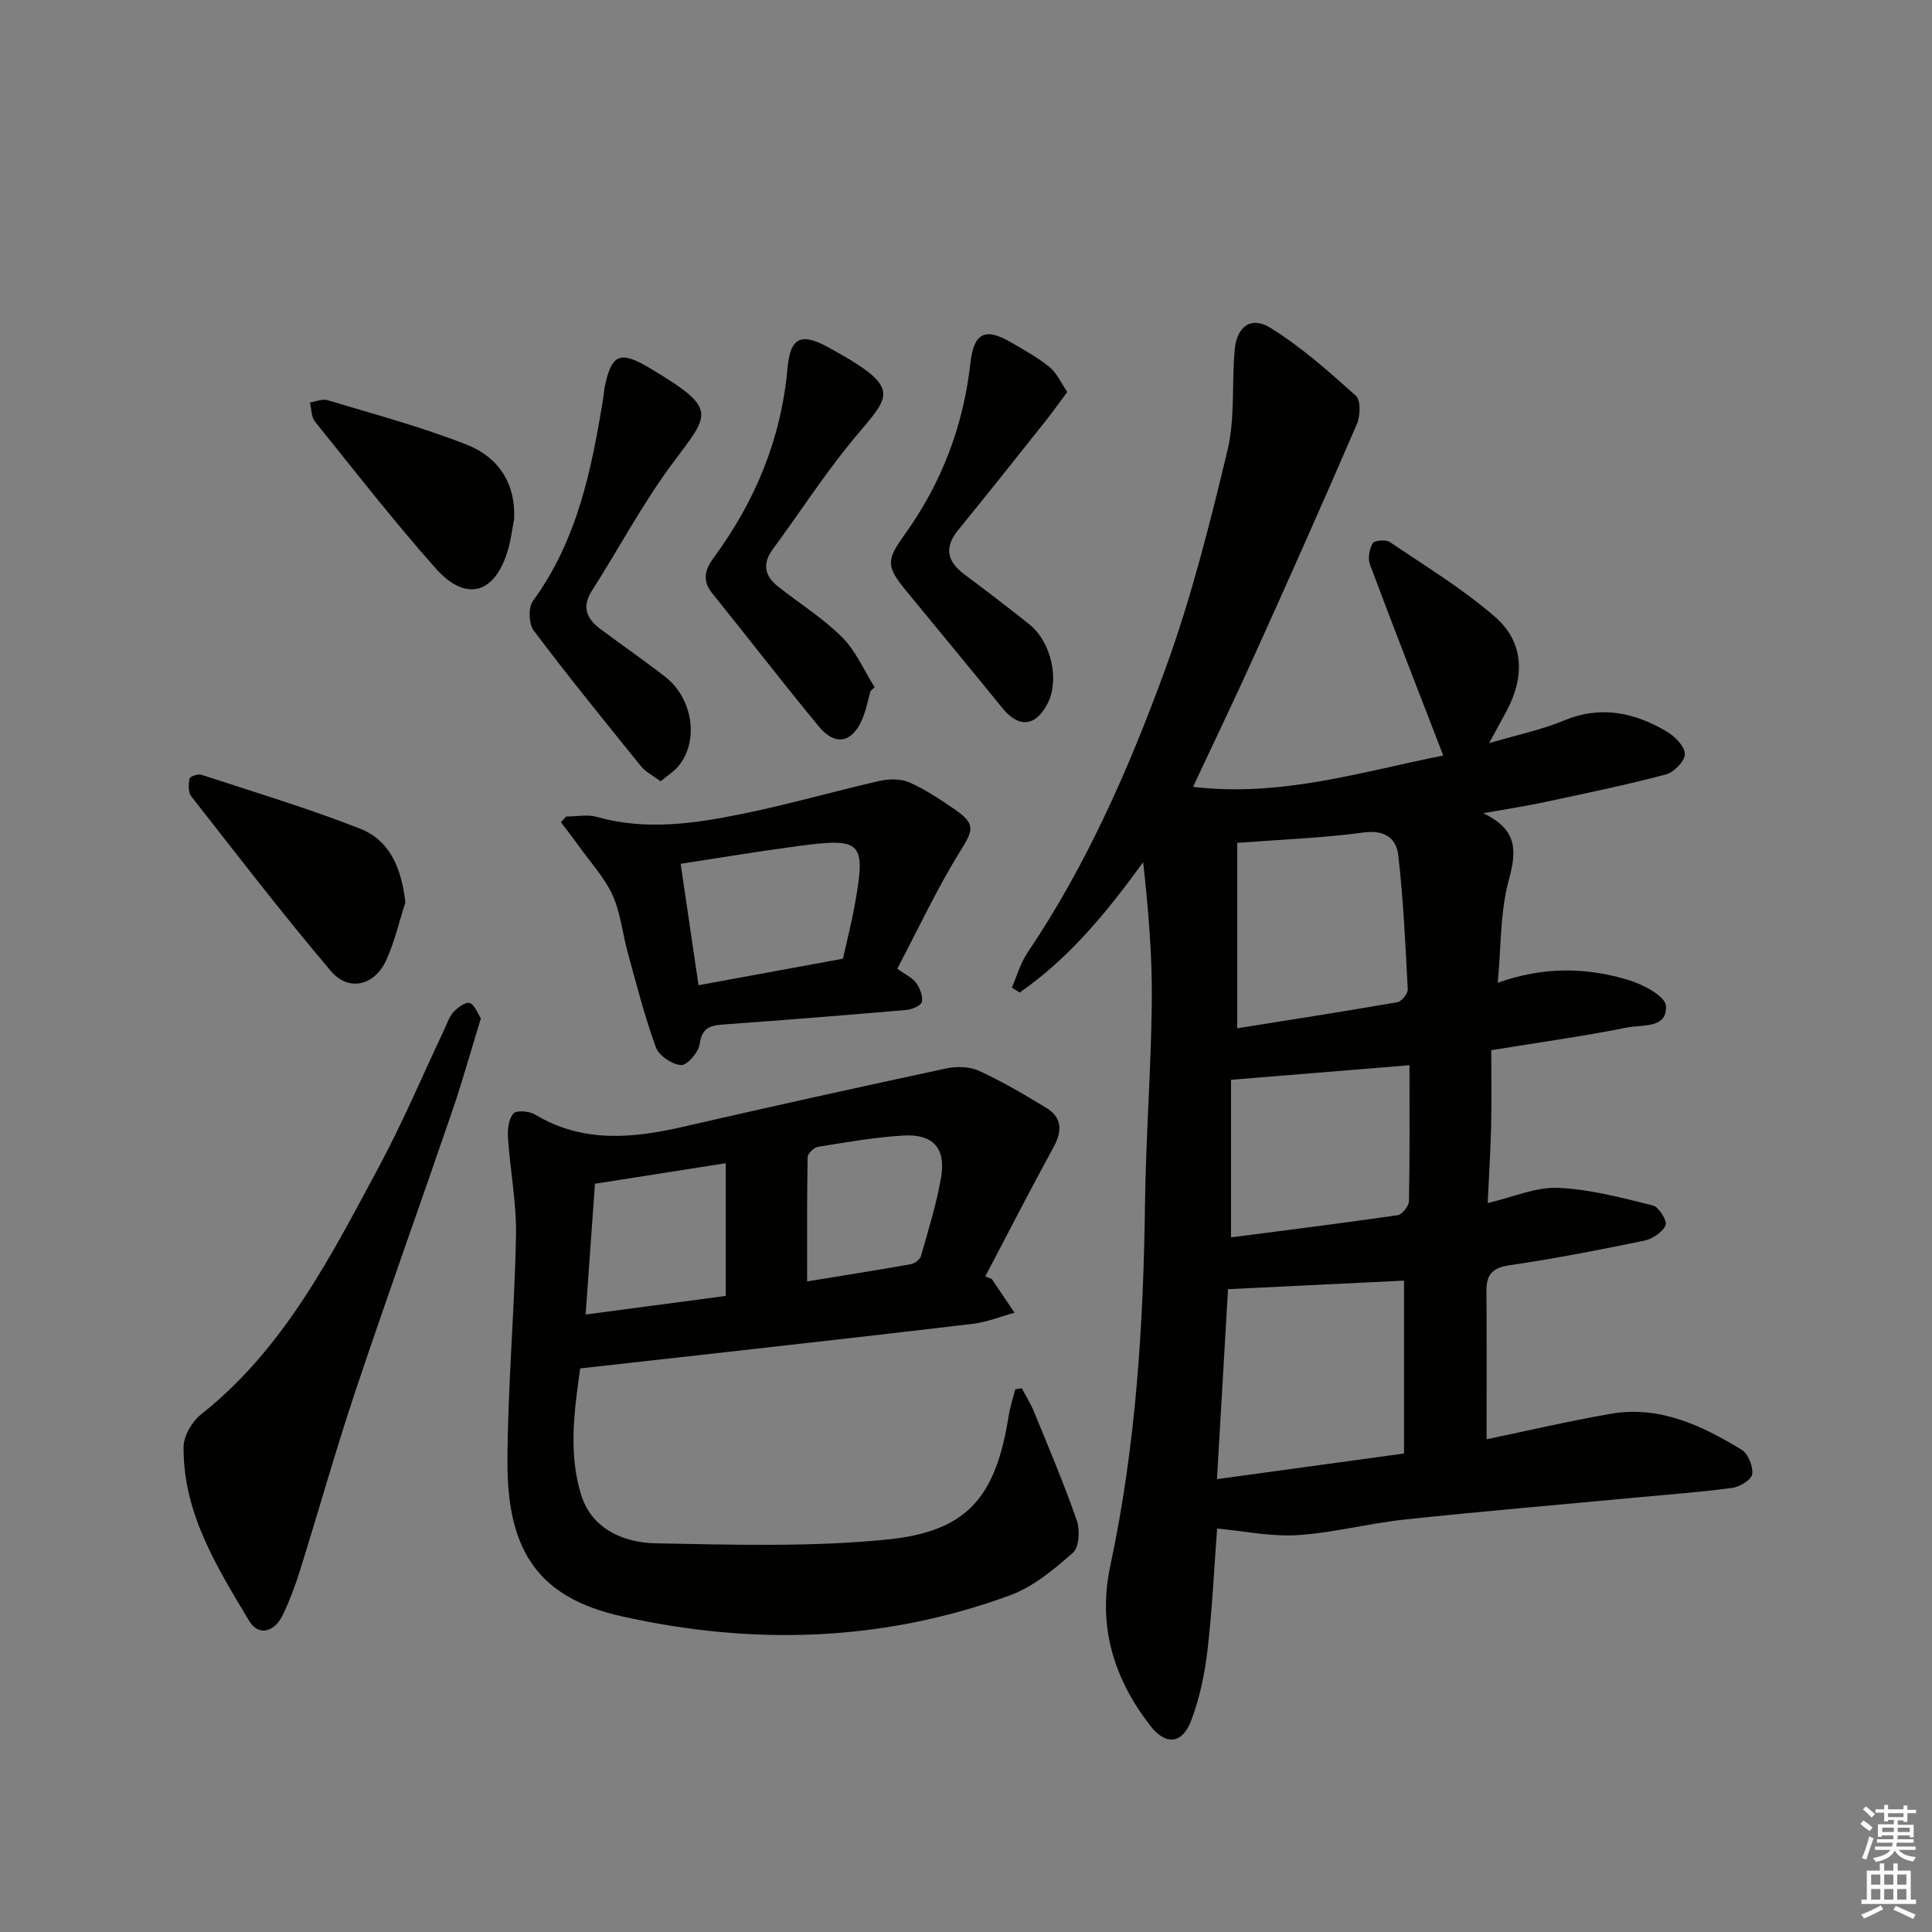 <svg enable-background="new 0 0 400 400" viewBox="0 0 400 400" xmlns="http://www.w3.org/2000/svg"><rect x="0" y="0" width="400" height="400" fill="#808080" stroke="none"/><g fill="#010100"><path d="m247.01 162.91c18.27 2.18 35.19-3.2 51.8-6.49-5.18-13.42-10.27-26.44-15.17-39.52-.48-1.28-.14-3.22.56-4.43.35-.6 2.73-.8 3.56-.24 7.4 5.01 15.12 9.69 21.82 15.53 5.96 5.2 6.16 12.35 2.31 19.5-.94 1.74-1.88 3.47-3.59 6.61 5.98-1.77 10.91-2.78 15.46-4.68 7.66-3.19 14.63-1.7 21.32 2.27 1.68.99 3.71 3.04 3.75 4.64.04 1.43-2.23 3.79-3.88 4.23-8.31 2.2-16.75 3.94-25.16 5.74-3.71.8-7.48 1.36-12.71 2.3 7.39 3.5 6.86 8.1 5.25 14.04-1.73 6.43-1.52 13.38-2.24 21.06 9.52-3.39 18.42-3.2 27.1-.56 2.97.9 7.57 3.32 7.72 5.31.35 4.79-4.96 3.89-8.02 4.51-8.95 1.8-18 3.05-28.14 4.7 0 5.27.09 10.53-.03 15.79-.12 5.13-.45 10.25-.71 15.86 5.24-1.22 9.94-3.34 14.54-3.15 6.61.28 13.2 2.05 19.68 3.65 1.22.3 3 3.22 2.62 4.08-.64 1.45-2.69 2.84-4.37 3.19-9.26 1.92-18.55 3.73-27.9 5.1-3.55.52-4.85 1.89-4.83 5.28.07 10.11.03 20.22.03 30.76 8.5-1.77 17.06-3.78 25.7-5.28 10.08-1.75 18.8 2.4 27.07 7.42 1.36.82 2.43 3.43 2.24 5.05-.13 1.13-2.54 2.65-4.09 2.86-6.57.9-13.2 1.37-19.8 1.99-16.05 1.51-32.11 2.87-48.14 4.58-7.4.79-14.7 2.75-22.11 3.22-5.51.35-11.12-.85-16.66-1.36-.63 8.36-1.01 16.81-1.99 25.18-.57 4.9-1.61 9.87-3.34 14.48-1.87 5-5.3 5.32-8.55 1.11-7.56-9.8-10.9-20.6-8.22-33.13 5.27-24.64 6.85-49.66 7.17-74.81.18-13.96 1.26-27.91 1.41-41.88.1-9.56-.71-19.13-1.79-28.92-7.48 10.33-15.31 19.87-25.57 27-.54-.34-1.08-.69-1.62-1.03 1.06-2.41 1.78-5.06 3.23-7.21 12.28-18.2 21.03-38.18 28.5-58.62 5.39-14.74 9.25-30.1 12.92-45.4 1.6-6.68.86-13.9 1.49-20.84.43-4.8 3.38-7.01 7.4-4.52 6.37 3.94 12.08 9.02 17.69 14.06 1.04.93.93 4.19.2 5.87-6.76 15.68-13.71 31.29-20.74 46.86-4.14 9.19-8.51 18.27-13.17 28.24zm43.68 138.02c0-12.65 0-24.57 0-35.79-12.19.59-24.15 1.18-36.44 1.77-.74 12.76-1.49 25.6-2.29 39.33 13.29-1.82 25.86-3.54 38.73-5.31zm-34.54-88.03c11.04-1.77 22.12-3.48 33.17-5.41.88-.15 2.19-1.78 2.14-2.66-.47-9.26-.91-18.54-1.96-27.75-.4-3.54-2.82-5.31-7.19-4.72-8.31 1.13-16.74 1.43-26.16 2.15zm35.67 7.64c-12.64 1.03-24.4 1.99-36.95 3.02v32.62c11.6-1.5 23.08-2.93 34.53-4.59.93-.14 2.29-1.91 2.31-2.95.18-9.3.11-18.59.11-28.1z"/><path d="m205.32 264.78c1.58 2.34 3.15 4.67 4.73 7.01-2.88.78-5.72 1.94-8.65 2.29-18.96 2.27-37.95 4.37-56.93 6.52-7.91.89-15.83 1.76-24.35 2.71-1.21 8.69-2.5 17.69.25 26.33 2.21 6.96 8.8 9.77 15.46 9.89 15.92.29 31.96.79 47.76-.78 16.72-1.65 22.58-8.8 25.24-25.6.29-1.86.9-3.67 1.36-5.5.45-.08.9-.16 1.35-.24.84 1.6 1.83 3.14 2.51 4.8 3.06 7.5 6.25 14.97 8.9 22.62.68 1.96.48 5.52-.81 6.65-3.91 3.43-8.19 7.03-12.97 8.79-26.31 9.67-53.34 10.45-80.5 4.36-16.8-3.77-23.67-13.08-23.61-31.97.05-15.62 1.48-31.24 1.77-46.87.12-6.73-1.2-13.48-1.66-20.23-.11-1.69.12-3.86 1.11-5.01.63-.73 3.3-.52 4.49.2 9.88 5.94 20.18 4.95 30.74 2.52 18.08-4.16 36.2-8.16 54.34-12.05 2.16-.46 4.84-.43 6.79.46 4.82 2.21 9.42 4.91 13.96 7.68 3.31 2.01 3.36 4.78 1.53 8.13-4.84 8.86-9.44 17.85-14.14 26.78.46.17.9.34 1.33.51zm-82.14-19.7c-.66 9.27-1.28 17.95-1.93 27.08 9.92-1.32 19.21-2.56 29.01-3.86 0-9.24 0-18.12 0-27.47-8.99 1.41-17.8 2.79-27.08 4.25zm43.93 20.22c6.78-1.11 14.12-2.26 21.44-3.56.8-.14 1.92-.95 2.12-1.67 1.53-5.42 3.24-10.82 4.18-16.36 1.01-5.97-1.69-8.97-7.76-8.61-5.94.35-11.84 1.39-17.73 2.34-.84.13-2.14 1.39-2.15 2.14-.16 8.6-.1 17.2-.1 25.72z"/><path d="m99.56 210.83c-2.08 6.77-3.85 13.16-6 19.41-6.61 19.29-13.52 38.48-19.99 57.82-4.1 12.25-7.58 24.7-11.44 37.03-.99 3.15-2.15 6.28-3.57 9.25-1.72 3.6-5.04 4.47-6.95 1.28-6.7-11.17-13.75-22.41-13.6-36.11.03-2.28 1.78-5.21 3.64-6.69 17.23-13.66 26.86-32.73 36.91-51.46 4.93-9.2 9-18.86 13.47-28.31.57-1.2.98-2.58 1.85-3.51.88-.93 2.48-2.15 3.35-1.88 1.03.32 1.61 2.09 2.33 3.17z"/><path d="m185.77 200.56c1.86 1.35 3.2 1.92 3.91 2.94.77 1.1 1.43 2.71 1.19 3.92-.15.75-2 1.57-3.15 1.67-12.41 1.08-24.84 2.06-37.26 2.97-2.8.21-5.09.25-5.59 4.06-.22 1.71-2.58 4.46-3.84 4.39-1.86-.1-4.6-1.93-5.23-3.66-2.33-6.36-3.99-12.96-5.8-19.5-1.11-4-1.49-8.28-3.17-12-1.63-3.61-4.47-6.67-6.82-9.95-1.25-1.75-2.58-3.45-3.88-5.17.36-.39.73-.79 1.09-1.18 2.12 0 4.38-.48 6.35.08 10.12 2.86 20.15 1.4 30.07-.62 9.56-1.94 18.96-4.67 28.48-6.83 1.95-.44 4.37-.47 6.13.3 3.31 1.46 6.4 3.52 9.4 5.58 4.44 3.06 3.86 4.31 1.12 8.72-4.79 7.72-8.64 16.01-13 24.28zm-41.15 3.42c10.4-1.91 20.12-3.7 29.9-5.49.84-3.77 1.75-7.29 2.4-10.86 2.42-13.42 1.67-14.24-11.77-12.45-7.98 1.06-15.93 2.39-24.23 3.66 1.27 8.58 2.44 16.56 3.7 25.14z"/><path d="m136.78 161.76c-1.56-1.17-3.09-1.91-4.06-3.11-7.51-9.28-15.04-18.56-22.22-28.1-1.04-1.37-1.15-4.78-.16-6.13 9.24-12.64 12.18-27.36 14.6-42.29.11-.65.11-1.33.25-1.97 1.43-6.93 3.17-7.63 9.4-3.91 14.38 8.6 12.33 9.3 4.46 19.94-6.1 8.24-10.94 17.42-16.49 26.09-2.25 3.51-1 5.91 1.86 8.04 4.4 3.26 8.9 6.39 13.23 9.74 5.85 4.52 7.14 13.44 2.76 18.62-.92 1.08-2.19 1.87-3.63 3.08z"/><path d="m180.25 143.05c-.54 1.9-.92 3.87-1.67 5.7-2.06 5.04-5.62 5.82-9.06 1.65-7.51-9.09-14.7-18.44-22.1-27.62-2.09-2.59-1.42-4.92.27-7.21 8.65-11.73 14.04-24.66 15.35-39.3.58-6.46 2.82-7.46 8.5-4.34 16.45 9.04 12.43 9.9 4.01 20.4-5.5 6.85-10.3 14.27-15.53 21.35-2.26 3.06-1.71 5.55 1.06 7.75 4.43 3.5 9.3 6.54 13.27 10.5 2.85 2.85 4.53 6.87 6.74 10.36-.28.25-.56.5-.84.76z"/><path d="m220.97 81.15c-1.78 2.39-3.1 4.25-4.51 6.03-6 7.54-11.99 15.09-18.08 22.56-2.97 3.65-2.28 6.52 1.31 9.2 4.53 3.38 9.02 6.81 13.44 10.34 4.5 3.6 6.26 11.43 3.8 16.29-2.45 4.87-6 5.22-9.37 1.06-6.59-8.12-13.27-16.18-19.91-24.26-4.21-5.13-4.19-6.35-.31-11.75 7.6-10.6 12.11-22.41 13.56-35.37.7-6.29 2.99-7.55 8.42-4.37 2.72 1.59 5.53 3.12 7.95 5.1 1.51 1.23 2.38 3.25 3.7 5.17z"/><path d="m83.93 186.85c-1.32 4.06-2.26 8.3-4.06 12.13-2.42 5.13-7.74 6.35-11.37 2.06-9.98-11.77-19.38-24.02-28.9-36.17-.66-.84-.59-2.49-.37-3.67.08-.43 1.75-1.02 2.45-.8 10.99 3.6 22.09 6.94 32.85 11.16 6.32 2.48 8.61 8.38 9.4 15.29z"/><path d="m106.44 107.51c-.41 2.1-.66 4.25-1.26 6.3-2.67 9.17-8.7 10.95-15.01 3.83-8.69-9.8-16.75-20.16-24.97-30.37-.78-.97-.71-2.62-1.03-3.95 1.24-.18 2.61-.79 3.69-.46 9.64 2.92 19.43 5.52 28.78 9.21 6.44 2.53 10.17 7.9 9.8 15.44z"/></g><path d="m385.2 377.6.6-.7c.6.4 1.3.9 1.9 1.5l-.6.7c-.8-.5-1.4-1-1.9-1.5zm.3 7.1c.6-1.4 1.1-2.9 1.5-4.5.3.1.6.3.9.4-.5 1.4-1 2.9-1.5 4.4zm.2-10.1.6-.6c.7.5 1.3 1.1 1.9 1.6l-.7.7c-.6-.6-1.2-1.2-1.8-1.7zm8.4-.8h.8v.9h1.8v.7h-1.8v1.8h-.8v-.3h-1.2v.9h3.3v2.6h-.8v-.4h-2.5c0 .3 0 .6-.1.8h3.4v.7h-3.5c0 .3-.1.6-.1.8h4v.7h-3.5c.7.9 1.9 1.3 3.6 1.5-.2.2-.4.5-.6.9-1.9-.3-3.2-1.1-3.8-2.3-.5 1.1-1.8 2-3.9 2.4-.2-.3-.4-.5-.6-.8 1.9-.4 3.1-.9 3.6-1.7h-3.2v-.7h3.5c.1-.2.1-.5.2-.8h-3.3v-.7h3.4c0-.2 0-.5 0-.8h-2.4v.3h-.8v-2.6h3.3v-.9h-1.2v.3h-.8v-1.8h-1.8v-.7h1.8v-.9h.8v.9h3.2zm-4.4 5.5h2.4c0-.3 0-.6 0-.9h-2.4zm1.2-3.1h3.2v-.8h-3.2zm4.4 2.2h-2.4v.9h2.5v-.9z" fill="#fbfcfa"/><path d="m389.2 385.8h.9v1.5h1.9v-1.5h.9v1.5h2.7v6h1.1v.9h-11.3v-.9h1.1v-6h2.7zm.2 8.7.5.8c-1.2.6-2.5 1.3-4 1.9-.2-.3-.3-.6-.6-.8 1.6-.6 3-1.3 4.1-1.9zm-2-4.3h1.9v-2.1h-1.9zm0 3.1h1.9v-2.2h-1.9zm2.7-3.1h1.9v-2.1h-1.9zm0 3.1h1.9v-2.2h-1.9zm2.4 1.3c1.4.6 2.7 1.2 4.1 1.8l-.5.9c-1.5-.7-2.8-1.4-4.1-1.9zm2.2-6.5h-1.9v2.1h1.9zm-1.9 5.2h1.9v-2.2h-1.9z" fill="#fbfcfa"/></svg>